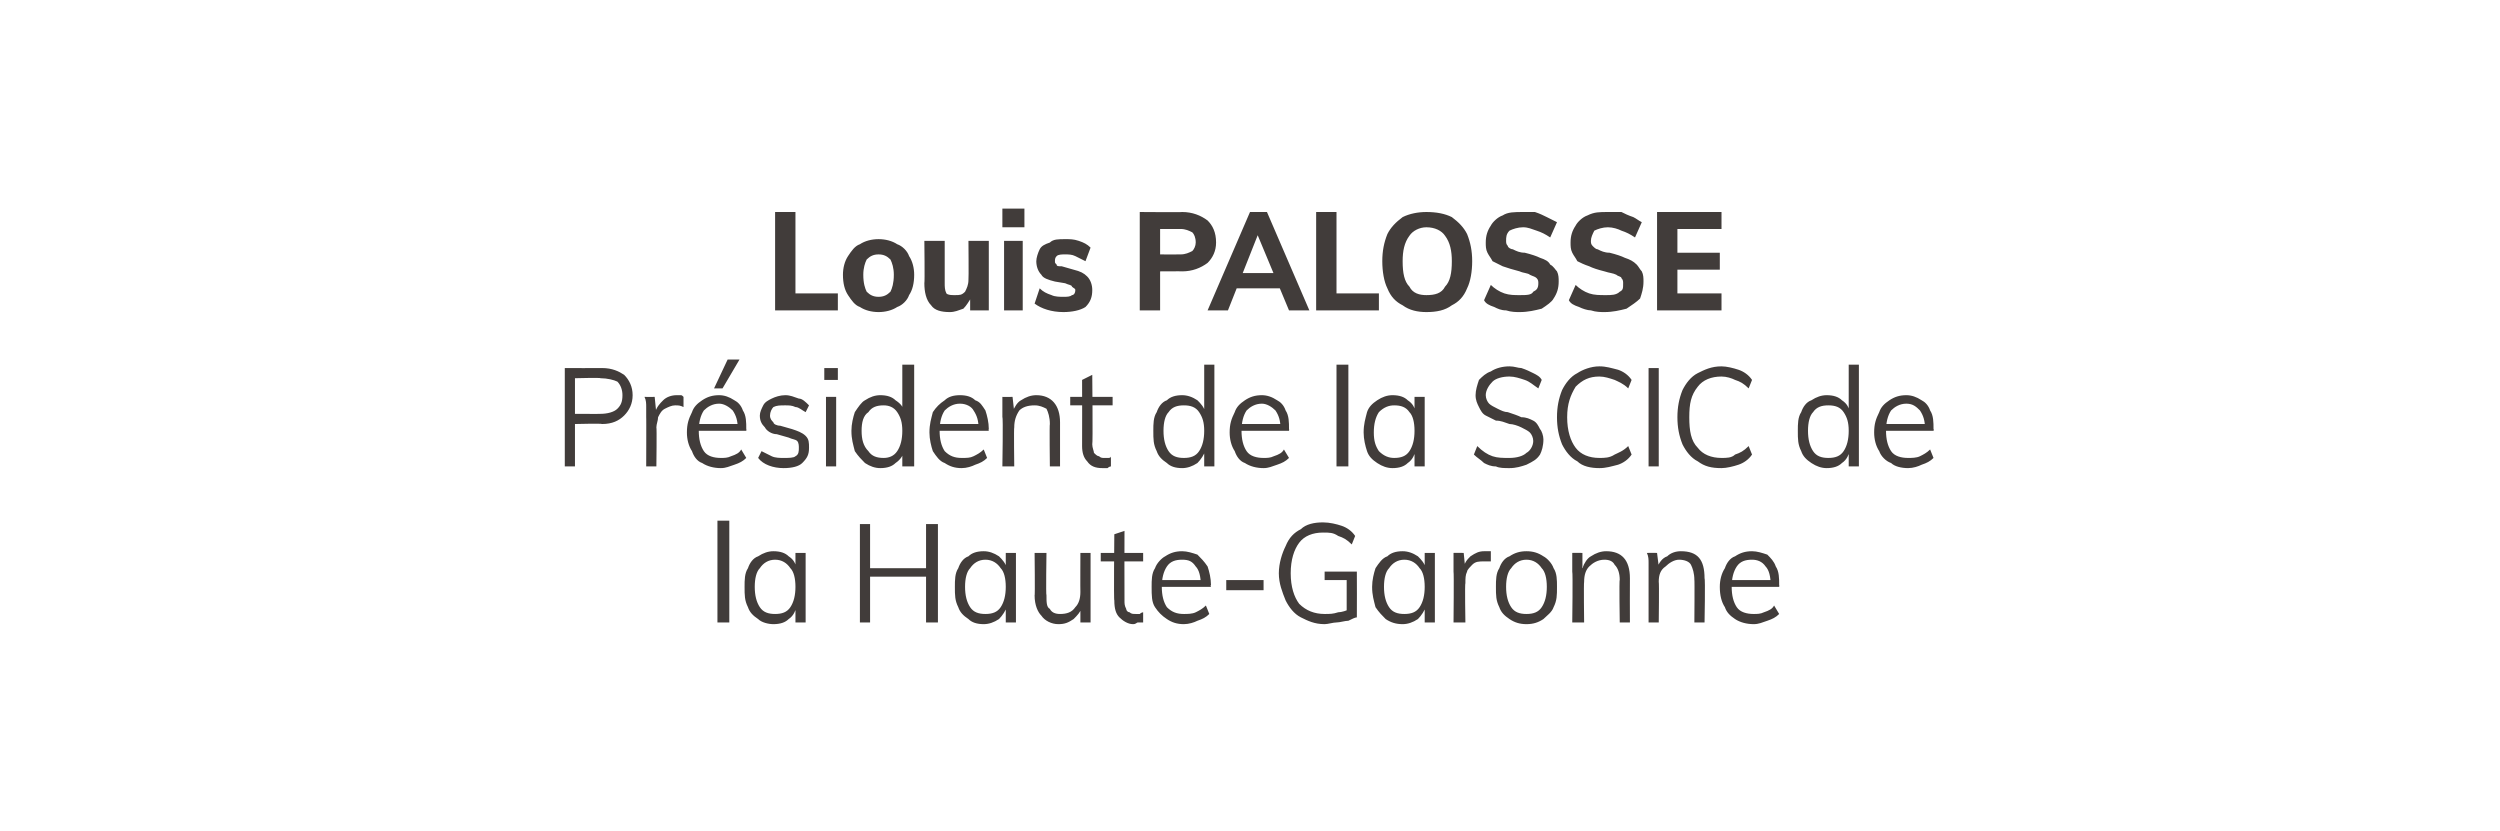 <?xml version="1.0" standalone="no"?>
<!DOCTYPE svg PUBLIC "-//W3C//DTD SVG 1.1//EN" "http://www.w3.org/Graphics/SVG/1.1/DTD/svg11.dtd">
<svg xmlns="http://www.w3.org/2000/svg" version="1.1" width="147.4px" height="49px" viewBox="0 0 147.4 49">
  <desc>Louis PALOSSE Pr sident de la SCIC de la Haute-Garonne</desc>
  <defs/>
  <g id="Polygon105794">
    <path d="M 42.3 36.7 L 42.3 30.7 L 43 30.7 L 43 36.7 L 42.3 36.7 Z M 45.6 36.8 C 45.3 36.8 44.9 36.7 44.7 36.5 C 44.4 36.3 44.2 36.1 44.1 35.8 C 43.9 35.4 43.9 35.1 43.9 34.6 C 43.9 34.2 43.9 33.8 44.1 33.5 C 44.2 33.2 44.4 32.9 44.7 32.8 C 45 32.6 45.3 32.5 45.6 32.5 C 46 32.5 46.3 32.6 46.5 32.8 C 46.8 33 46.9 33.2 47 33.6 C 47.01 33.56 46.9 33.6 46.9 33.6 L 46.9 32.6 L 47.5 32.6 L 47.5 36.7 L 46.9 36.7 L 46.9 35.6 C 46.9 35.6 47.01 35.69 47 35.7 C 46.9 36 46.8 36.3 46.5 36.5 C 46.3 36.7 46 36.8 45.6 36.8 Z M 45.7 36.2 C 46.1 36.2 46.4 36.1 46.6 35.8 C 46.8 35.5 46.9 35.1 46.9 34.6 C 46.9 34.1 46.8 33.7 46.6 33.5 C 46.4 33.2 46.1 33 45.7 33 C 45.3 33 45 33.2 44.8 33.5 C 44.6 33.7 44.5 34.1 44.5 34.6 C 44.5 35.1 44.6 35.5 44.8 35.8 C 45 36.1 45.3 36.2 45.7 36.2 Z M 54.6 36.7 L 54.6 30.9 L 55.3 30.9 L 55.3 36.7 L 54.6 36.7 Z M 50.7 36.7 L 50.7 30.9 L 51.3 30.9 L 51.3 36.7 L 50.7 36.7 Z M 51 34 L 51 33.5 L 55 33.5 L 55 34 L 51 34 Z M 58 36.8 C 57.6 36.8 57.3 36.7 57.1 36.5 C 56.8 36.3 56.6 36.1 56.5 35.8 C 56.3 35.4 56.3 35.1 56.3 34.6 C 56.3 34.2 56.3 33.8 56.5 33.5 C 56.6 33.2 56.8 32.9 57.1 32.8 C 57.3 32.6 57.6 32.5 58 32.5 C 58.3 32.5 58.6 32.6 58.9 32.8 C 59.1 33 59.3 33.2 59.4 33.6 C 59.39 33.56 59.3 33.6 59.3 33.6 L 59.3 32.6 L 59.9 32.6 L 59.9 36.7 L 59.3 36.7 L 59.3 35.6 C 59.3 35.6 59.39 35.69 59.4 35.7 C 59.3 36 59.1 36.3 58.9 36.5 C 58.6 36.7 58.3 36.8 58 36.8 Z M 58.1 36.2 C 58.5 36.2 58.8 36.1 59 35.8 C 59.2 35.5 59.3 35.1 59.3 34.6 C 59.3 34.1 59.2 33.7 59 33.5 C 58.8 33.2 58.5 33 58.1 33 C 57.7 33 57.4 33.2 57.2 33.5 C 57 33.7 56.9 34.1 56.9 34.6 C 56.9 35.1 57 35.5 57.2 35.8 C 57.4 36.1 57.7 36.2 58.1 36.2 Z M 62.4 36.8 C 62 36.8 61.6 36.6 61.4 36.3 C 61.2 36.1 61 35.7 61 35.1 C 61.03 35.14 61 32.6 61 32.6 L 61.7 32.6 C 61.7 32.6 61.66 35.12 61.7 35.1 C 61.7 35.5 61.7 35.8 61.9 35.9 C 62 36.1 62.2 36.2 62.5 36.2 C 62.9 36.2 63.2 36.1 63.4 35.8 C 63.6 35.6 63.7 35.3 63.7 34.9 C 63.69 34.91 63.7 32.6 63.7 32.6 L 64.3 32.6 L 64.3 36.7 L 63.7 36.7 L 63.7 35.8 C 63.7 35.8 63.8 35.76 63.8 35.8 C 63.7 36.1 63.5 36.3 63.3 36.5 C 63 36.7 62.8 36.8 62.4 36.8 Z M 64.9 33.1 L 64.9 32.6 L 67.4 32.6 L 67.4 33.1 L 64.9 33.1 Z M 67.4 36.1 C 67.4 36.1 67.4 36.7 67.4 36.7 C 67.3 36.7 67.2 36.7 67.1 36.7 C 67 36.7 67 36.8 66.8 36.8 C 66.5 36.8 66.2 36.6 66 36.4 C 65.8 36.2 65.7 35.9 65.7 35.4 C 65.66 35.45 65.7 31.5 65.7 31.5 L 66.3 31.3 C 66.3 31.3 66.29 35.36 66.3 35.4 C 66.3 35.6 66.3 35.7 66.4 35.9 C 66.4 36 66.5 36.1 66.6 36.1 C 66.7 36.2 66.8 36.2 67 36.2 C 67 36.2 67.1 36.2 67.2 36.2 C 67.2 36.2 67.3 36.1 67.4 36.1 Z M 71.3 36.2 C 71.1 36.4 70.9 36.5 70.6 36.6 C 70.4 36.7 70.1 36.8 69.8 36.8 C 69.4 36.8 69.1 36.7 68.8 36.5 C 68.5 36.3 68.3 36.1 68.1 35.8 C 67.9 35.5 67.9 35.1 67.9 34.6 C 67.9 34.2 67.9 33.8 68.1 33.5 C 68.2 33.2 68.5 32.9 68.7 32.8 C 69 32.6 69.3 32.5 69.7 32.5 C 70 32.5 70.3 32.6 70.6 32.7 C 70.8 32.9 71 33.1 71.2 33.4 C 71.3 33.7 71.4 34.1 71.4 34.5 C 71.35 34.5 71.4 34.6 71.4 34.6 L 68.4 34.6 L 68.4 34.2 L 71 34.2 C 71 34.2 70.79 34.49 70.8 34.5 C 70.8 34 70.7 33.6 70.5 33.4 C 70.3 33.1 70.1 33 69.7 33 C 69.3 33 69 33.1 68.8 33.4 C 68.6 33.7 68.5 34.1 68.5 34.6 C 68.5 35.1 68.6 35.5 68.8 35.8 C 69.1 36.1 69.4 36.2 69.8 36.2 C 70 36.2 70.3 36.2 70.5 36.1 C 70.7 36 70.9 35.9 71.1 35.7 C 71.1 35.7 71.3 36.2 71.3 36.2 Z M 72.3 34.8 L 72.3 34.2 L 74.5 34.2 L 74.5 34.8 L 72.3 34.8 Z M 78.1 36.8 C 77.5 36.8 77.1 36.6 76.7 36.4 C 76.3 36.2 76 35.8 75.8 35.4 C 75.6 34.9 75.4 34.4 75.4 33.8 C 75.4 33.2 75.6 32.6 75.8 32.2 C 76 31.7 76.3 31.4 76.7 31.2 C 77 30.9 77.5 30.8 78 30.8 C 78.4 30.8 78.8 30.9 79.1 31 C 79.4 31.1 79.7 31.3 79.9 31.6 C 79.9 31.6 79.7 32.1 79.7 32.1 C 79.4 31.8 79.2 31.7 78.9 31.6 C 78.6 31.4 78.4 31.4 78 31.4 C 77.4 31.4 76.9 31.6 76.6 32 C 76.3 32.4 76.1 33 76.1 33.8 C 76.1 34.6 76.3 35.2 76.6 35.6 C 77 36 77.5 36.2 78.1 36.2 C 78.4 36.2 78.6 36.2 78.9 36.1 C 79.1 36.1 79.4 36 79.6 35.9 C 79.59 35.91 79.4 36.3 79.4 36.3 L 79.4 34.2 L 78.1 34.2 L 78.1 33.7 L 80 33.7 C 80 33.7 80.01 36.36 80 36.4 C 79.9 36.4 79.7 36.5 79.5 36.6 C 79.3 36.6 79 36.7 78.8 36.7 C 78.6 36.7 78.3 36.8 78.1 36.8 Z M 82.7 36.8 C 82.3 36.8 82 36.7 81.7 36.5 C 81.5 36.3 81.3 36.1 81.1 35.8 C 81 35.4 80.9 35.1 80.9 34.6 C 80.9 34.2 81 33.8 81.1 33.5 C 81.3 33.2 81.5 32.9 81.8 32.8 C 82 32.6 82.3 32.5 82.7 32.5 C 83 32.5 83.3 32.6 83.6 32.8 C 83.8 33 84 33.2 84.1 33.6 C 84.07 33.56 84 33.6 84 33.6 L 84 32.6 L 84.6 32.6 L 84.6 36.7 L 84 36.7 L 84 35.6 C 84 35.6 84.07 35.69 84.1 35.7 C 84 36 83.8 36.3 83.6 36.5 C 83.3 36.7 83 36.8 82.7 36.8 Z M 82.8 36.2 C 83.2 36.2 83.5 36.1 83.7 35.8 C 83.9 35.5 84 35.1 84 34.6 C 84 34.1 83.9 33.7 83.7 33.5 C 83.5 33.2 83.2 33 82.8 33 C 82.4 33 82.1 33.2 81.9 33.5 C 81.7 33.7 81.6 34.1 81.6 34.6 C 81.6 35.1 81.7 35.5 81.9 35.8 C 82.1 36.1 82.4 36.2 82.8 36.2 Z M 85.7 36.7 C 85.7 36.7 85.73 33.74 85.7 33.7 C 85.7 33.6 85.7 33.4 85.7 33.2 C 85.7 33 85.7 32.8 85.7 32.6 C 85.67 32.59 86.3 32.6 86.3 32.6 L 86.4 33.6 C 86.4 33.6 86.27 33.58 86.3 33.6 C 86.3 33.2 86.5 33 86.7 32.8 C 87 32.6 87.2 32.5 87.5 32.5 C 87.6 32.5 87.7 32.5 87.7 32.5 C 87.8 32.5 87.9 32.5 87.9 32.5 C 87.9 32.5 87.9 33.1 87.9 33.1 C 87.8 33.1 87.6 33.1 87.5 33.1 C 87.2 33.1 87 33.1 86.8 33.3 C 86.7 33.4 86.5 33.6 86.5 33.7 C 86.4 33.9 86.4 34.1 86.4 34.4 C 86.36 34.36 86.4 36.7 86.4 36.7 L 85.7 36.7 Z M 90 36.8 C 89.6 36.8 89.3 36.7 89 36.5 C 88.7 36.3 88.5 36.1 88.4 35.8 C 88.2 35.4 88.2 35.1 88.2 34.6 C 88.2 34.2 88.2 33.8 88.4 33.5 C 88.5 33.2 88.7 32.9 89 32.8 C 89.3 32.6 89.6 32.5 90 32.5 C 90.4 32.5 90.7 32.6 91 32.8 C 91.2 32.9 91.5 33.2 91.6 33.5 C 91.8 33.8 91.8 34.2 91.8 34.6 C 91.8 35.1 91.8 35.4 91.6 35.8 C 91.5 36.1 91.2 36.3 91 36.5 C 90.7 36.7 90.4 36.8 90 36.8 Z M 90 36.2 C 90.4 36.2 90.7 36.1 90.9 35.8 C 91.1 35.5 91.2 35.1 91.2 34.6 C 91.2 34.1 91.1 33.7 90.9 33.5 C 90.7 33.2 90.4 33 90 33 C 89.6 33 89.3 33.2 89.1 33.5 C 88.9 33.7 88.8 34.1 88.8 34.6 C 88.8 35.1 88.9 35.5 89.1 35.8 C 89.3 36.1 89.6 36.2 90 36.2 Z M 92.7 36.7 C 92.7 36.7 92.74 33.74 92.7 33.7 C 92.7 33.6 92.7 33.4 92.7 33.2 C 92.7 33 92.7 32.8 92.7 32.6 C 92.68 32.59 93.3 32.6 93.3 32.6 L 93.3 33.4 C 93.3 33.4 93.27 33.51 93.3 33.5 C 93.4 33.2 93.6 32.9 93.8 32.8 C 94.1 32.6 94.4 32.5 94.7 32.5 C 95.6 32.5 96.1 33 96.1 34.1 C 96.09 34.12 96.1 36.7 96.1 36.7 L 95.5 36.7 C 95.5 36.7 95.46 34.15 95.5 34.2 C 95.5 33.8 95.4 33.5 95.2 33.3 C 95.1 33.1 94.9 33 94.6 33 C 94.2 33 93.9 33.2 93.7 33.4 C 93.5 33.6 93.4 33.9 93.4 34.3 C 93.37 34.35 93.4 36.7 93.4 36.7 L 92.7 36.7 Z M 97.2 36.7 C 97.2 36.7 97.2 33.74 97.2 33.7 C 97.2 33.6 97.2 33.4 97.2 33.2 C 97.2 33 97.2 32.8 97.1 32.6 C 97.14 32.59 97.7 32.6 97.7 32.6 L 97.8 33.4 C 97.8 33.4 97.73 33.51 97.7 33.5 C 97.8 33.2 98 32.9 98.3 32.8 C 98.5 32.6 98.8 32.5 99.1 32.5 C 100.1 32.5 100.5 33 100.5 34.1 C 100.55 34.12 100.5 36.7 100.5 36.7 L 99.9 36.7 C 99.9 36.7 99.92 34.15 99.9 34.2 C 99.9 33.8 99.8 33.5 99.7 33.3 C 99.6 33.1 99.3 33 99 33 C 98.7 33 98.4 33.2 98.2 33.4 C 97.9 33.6 97.8 33.9 97.8 34.3 C 97.83 34.35 97.8 36.7 97.8 36.7 L 97.2 36.7 Z M 104.9 36.2 C 104.7 36.4 104.5 36.5 104.2 36.6 C 103.9 36.7 103.7 36.8 103.4 36.8 C 103 36.8 102.6 36.7 102.3 36.5 C 102 36.3 101.8 36.1 101.7 35.8 C 101.5 35.5 101.4 35.1 101.4 34.6 C 101.4 34.2 101.5 33.8 101.7 33.5 C 101.8 33.2 102 32.9 102.3 32.8 C 102.6 32.6 102.9 32.5 103.3 32.5 C 103.6 32.5 103.9 32.6 104.2 32.7 C 104.4 32.9 104.6 33.1 104.7 33.4 C 104.9 33.7 104.9 34.1 104.9 34.5 C 104.92 34.5 104.9 34.6 104.9 34.6 L 102 34.6 L 102 34.2 L 104.6 34.2 C 104.6 34.2 104.36 34.49 104.4 34.5 C 104.4 34 104.3 33.6 104.1 33.4 C 103.9 33.1 103.6 33 103.3 33 C 102.9 33 102.6 33.1 102.4 33.4 C 102.2 33.7 102.1 34.1 102.1 34.6 C 102.1 35.1 102.2 35.5 102.4 35.8 C 102.6 36.1 103 36.2 103.4 36.2 C 103.6 36.2 103.8 36.2 104 36.1 C 104.3 36 104.5 35.9 104.6 35.7 C 104.6 35.7 104.9 36.2 104.9 36.2 Z " stroke="none" fill="#413c3a"/>
  </g>
  <g id="Polygon105793">
    <path d="M 33.3 27.5 L 33.3 21.7 C 33.3 21.7 35.49 21.71 35.5 21.7 C 36.1 21.7 36.5 21.9 36.8 22.1 C 37.1 22.4 37.3 22.8 37.3 23.3 C 37.3 23.8 37.1 24.2 36.8 24.5 C 36.5 24.8 36.1 25 35.5 25 C 35.49 24.96 33.9 25 33.9 25 L 33.9 27.5 L 33.3 27.5 Z M 33.9 24.4 C 33.9 24.4 35.44 24.41 35.4 24.4 C 35.8 24.4 36.2 24.3 36.4 24.1 C 36.6 23.9 36.7 23.7 36.7 23.3 C 36.7 23 36.6 22.7 36.4 22.5 C 36.2 22.4 35.8 22.3 35.4 22.3 C 35.44 22.26 33.9 22.3 33.9 22.3 L 33.9 24.4 Z M 38.1 27.5 C 38.1 27.5 38.11 24.56 38.1 24.6 C 38.1 24.4 38.1 24.2 38.1 24 C 38.1 23.8 38.1 23.6 38 23.4 C 38.04 23.41 38.6 23.4 38.6 23.4 L 38.7 24.4 C 38.7 24.4 38.64 24.4 38.6 24.4 C 38.7 24 38.9 23.8 39.1 23.6 C 39.3 23.4 39.6 23.3 39.9 23.3 C 40 23.3 40.1 23.3 40.1 23.3 C 40.2 23.3 40.2 23.3 40.3 23.4 C 40.3 23.4 40.3 24 40.3 24 C 40.1 23.9 40 23.9 39.8 23.9 C 39.6 23.9 39.4 24 39.2 24.1 C 39 24.2 38.9 24.4 38.8 24.6 C 38.8 24.8 38.7 25 38.7 25.2 C 38.73 25.17 38.7 27.5 38.7 27.5 L 38.1 27.5 Z M 44 27 C 43.8 27.2 43.6 27.3 43.3 27.4 C 43 27.5 42.8 27.6 42.5 27.6 C 42.1 27.6 41.7 27.5 41.4 27.3 C 41.1 27.2 40.9 26.9 40.8 26.6 C 40.6 26.3 40.5 25.9 40.5 25.5 C 40.5 25 40.6 24.7 40.8 24.3 C 40.9 24 41.1 23.8 41.4 23.6 C 41.7 23.4 42 23.3 42.4 23.3 C 42.7 23.3 43 23.4 43.3 23.6 C 43.5 23.7 43.7 23.9 43.8 24.2 C 44 24.5 44 24.9 44 25.3 C 44.02 25.32 44 25.4 44 25.4 L 41.1 25.4 L 41.1 25 L 43.7 25 C 43.7 25 43.46 25.31 43.5 25.3 C 43.5 24.8 43.4 24.5 43.2 24.2 C 43 24 42.7 23.8 42.4 23.8 C 42 23.8 41.7 24 41.5 24.2 C 41.3 24.5 41.2 24.9 41.2 25.4 C 41.2 25.9 41.3 26.3 41.5 26.6 C 41.7 26.9 42.1 27 42.5 27 C 42.7 27 42.9 27 43.1 26.9 C 43.4 26.8 43.6 26.7 43.7 26.5 C 43.7 26.5 44 27 44 27 Z M 42.6 22.9 L 42.1 22.9 L 42.9 21.2 L 43.6 21.2 L 42.6 22.9 Z M 46.2 27.6 C 45.6 27.6 45 27.4 44.7 27 C 44.7 27 44.9 26.6 44.9 26.6 C 45.1 26.7 45.3 26.8 45.5 26.9 C 45.7 27 46 27 46.2 27 C 46.5 27 46.8 27 46.9 26.9 C 47.1 26.8 47.1 26.6 47.1 26.4 C 47.1 26.3 47.1 26.1 47 26 C 46.9 25.9 46.7 25.9 46.5 25.8 C 46.5 25.8 45.8 25.6 45.8 25.6 C 45.5 25.6 45.2 25.4 45.1 25.2 C 44.9 25 44.8 24.8 44.8 24.5 C 44.8 24.3 44.9 24.1 45 23.9 C 45.1 23.7 45.3 23.6 45.5 23.5 C 45.7 23.4 46 23.3 46.3 23.3 C 46.6 23.3 46.8 23.4 47.1 23.5 C 47.3 23.5 47.5 23.7 47.7 23.9 C 47.7 23.9 47.5 24.3 47.5 24.3 C 47.3 24.2 47.1 24 46.9 24 C 46.7 23.9 46.5 23.9 46.3 23.9 C 46 23.9 45.8 23.9 45.6 24 C 45.5 24.1 45.4 24.3 45.4 24.5 C 45.4 24.7 45.5 24.8 45.6 24.9 C 45.6 25 45.8 25.1 46 25.1 C 46 25.1 46.7 25.3 46.7 25.3 C 47 25.4 47.3 25.5 47.5 25.7 C 47.7 25.9 47.7 26.1 47.7 26.4 C 47.7 26.8 47.6 27 47.3 27.3 C 47.1 27.5 46.7 27.6 46.2 27.6 Z M 48.7 27.5 L 48.7 23.4 L 49.3 23.4 L 49.3 27.5 L 48.7 27.5 Z M 48.6 21.7 L 49.4 21.7 L 49.4 22.4 L 48.6 22.4 L 48.6 21.7 Z M 53.9 27.5 L 53.2 27.5 L 53.2 26.4 C 53.2 26.4 53.34 26.5 53.3 26.5 C 53.3 26.8 53.1 27.1 52.8 27.3 C 52.6 27.5 52.3 27.6 51.9 27.6 C 51.6 27.6 51.3 27.5 51 27.3 C 50.8 27.1 50.6 26.9 50.4 26.6 C 50.3 26.2 50.2 25.9 50.2 25.4 C 50.2 25 50.3 24.6 50.4 24.3 C 50.6 24 50.8 23.7 51 23.6 C 51.3 23.4 51.6 23.3 51.9 23.3 C 52.3 23.3 52.6 23.4 52.8 23.6 C 53.1 23.8 53.3 24 53.3 24.4 C 53.34 24.38 53.2 24.5 53.2 24.5 L 53.2 21.5 L 53.9 21.5 L 53.9 27.5 Z M 52.1 27 C 52.4 27 52.7 26.9 52.9 26.6 C 53.1 26.3 53.2 25.9 53.2 25.4 C 53.2 24.9 53.1 24.6 52.9 24.3 C 52.7 24 52.4 23.9 52.1 23.9 C 51.7 23.9 51.4 24 51.2 24.3 C 50.9 24.5 50.8 24.9 50.8 25.4 C 50.8 25.9 50.9 26.3 51.2 26.6 C 51.4 26.9 51.7 27 52.1 27 Z M 58.2 27 C 58 27.2 57.8 27.3 57.5 27.4 C 57.3 27.5 57 27.6 56.7 27.6 C 56.3 27.6 56 27.5 55.7 27.3 C 55.4 27.2 55.2 26.9 55 26.6 C 54.9 26.3 54.8 25.9 54.8 25.5 C 54.8 25 54.9 24.7 55 24.3 C 55.2 24 55.4 23.8 55.7 23.6 C 55.9 23.4 56.2 23.3 56.6 23.3 C 57 23.3 57.3 23.4 57.5 23.6 C 57.8 23.7 57.9 23.9 58.1 24.2 C 58.2 24.5 58.3 24.9 58.3 25.3 C 58.27 25.32 58.3 25.4 58.3 25.4 L 55.3 25.4 L 55.3 25 L 57.9 25 C 57.9 25 57.71 25.31 57.7 25.3 C 57.7 24.8 57.6 24.5 57.4 24.2 C 57.3 24 57 23.8 56.6 23.8 C 56.2 23.8 55.9 24 55.7 24.2 C 55.5 24.5 55.4 24.9 55.4 25.4 C 55.4 25.9 55.5 26.3 55.7 26.6 C 56 26.9 56.3 27 56.7 27 C 57 27 57.2 27 57.4 26.9 C 57.6 26.8 57.8 26.7 58 26.5 C 58 26.5 58.2 27 58.2 27 Z M 59.1 27.5 C 59.1 27.5 59.15 24.56 59.1 24.6 C 59.1 24.4 59.1 24.2 59.1 24 C 59.1 23.8 59.1 23.6 59.1 23.4 C 59.08 23.41 59.7 23.4 59.7 23.4 L 59.8 24.3 C 59.8 24.3 59.67 24.33 59.7 24.3 C 59.8 24 60 23.7 60.2 23.6 C 60.5 23.4 60.8 23.3 61.1 23.3 C 62 23.3 62.5 23.9 62.5 24.9 C 62.5 24.94 62.5 27.5 62.5 27.5 L 61.9 27.5 C 61.9 27.5 61.87 24.97 61.9 25 C 61.9 24.6 61.8 24.3 61.7 24.1 C 61.5 24 61.3 23.9 61 23.9 C 60.6 23.9 60.3 24 60.1 24.2 C 59.9 24.5 59.8 24.8 59.8 25.2 C 59.77 25.17 59.8 27.5 59.8 27.5 L 59.1 27.5 Z M 63.1 23.9 L 63.1 23.4 L 65.6 23.4 L 65.6 23.9 L 63.1 23.9 Z M 65.5 26.9 C 65.5 26.9 65.5 27.5 65.5 27.5 C 65.5 27.5 65.4 27.5 65.3 27.6 C 65.2 27.6 65.1 27.6 65 27.6 C 64.6 27.6 64.3 27.5 64.1 27.2 C 63.9 27 63.8 26.7 63.8 26.3 C 63.81 26.27 63.8 22.4 63.8 22.4 L 64.4 22.1 C 64.4 22.1 64.44 26.18 64.4 26.2 C 64.4 26.4 64.5 26.6 64.5 26.7 C 64.6 26.8 64.7 26.9 64.8 26.9 C 64.9 27 65 27 65.1 27 C 65.2 27 65.3 27 65.3 27 C 65.4 27 65.5 27 65.5 26.9 Z M 71.6 27.5 L 71 27.5 L 71 26.4 C 71 26.4 71.09 26.5 71.1 26.5 C 71 26.8 70.8 27.1 70.6 27.3 C 70.3 27.5 70 27.6 69.7 27.6 C 69.3 27.6 69 27.5 68.8 27.3 C 68.5 27.1 68.3 26.9 68.2 26.6 C 68 26.2 68 25.9 68 25.4 C 68 25 68 24.6 68.2 24.3 C 68.3 24 68.5 23.7 68.8 23.6 C 69 23.4 69.3 23.3 69.7 23.3 C 70 23.3 70.3 23.4 70.6 23.6 C 70.8 23.8 71 24 71.1 24.4 C 71.09 24.38 71 24.5 71 24.5 L 71 21.5 L 71.6 21.5 L 71.6 27.5 Z M 69.8 27 C 70.2 27 70.5 26.9 70.7 26.6 C 70.9 26.3 71 25.9 71 25.4 C 71 24.9 70.9 24.6 70.7 24.3 C 70.5 24 70.2 23.9 69.8 23.9 C 69.4 23.9 69.1 24 68.9 24.3 C 68.7 24.5 68.6 24.9 68.6 25.4 C 68.6 25.9 68.7 26.3 68.9 26.6 C 69.1 26.9 69.4 27 69.8 27 Z M 76 27 C 75.8 27.2 75.6 27.3 75.3 27.4 C 75 27.5 74.8 27.6 74.5 27.6 C 74.1 27.6 73.7 27.5 73.4 27.3 C 73.1 27.2 72.9 26.9 72.8 26.6 C 72.6 26.3 72.5 25.9 72.5 25.5 C 72.5 25 72.6 24.7 72.8 24.3 C 72.9 24 73.1 23.8 73.4 23.6 C 73.7 23.4 74 23.3 74.4 23.3 C 74.7 23.3 75 23.4 75.3 23.6 C 75.5 23.7 75.7 23.9 75.8 24.2 C 76 24.5 76 24.9 76 25.3 C 76.02 25.32 76 25.4 76 25.4 L 73.1 25.4 L 73.1 25 L 75.7 25 C 75.7 25 75.47 25.31 75.5 25.3 C 75.5 24.8 75.4 24.5 75.2 24.2 C 75 24 74.7 23.8 74.4 23.8 C 74 23.8 73.7 24 73.5 24.2 C 73.3 24.5 73.2 24.9 73.2 25.4 C 73.2 25.9 73.3 26.3 73.5 26.6 C 73.7 26.9 74.1 27 74.5 27 C 74.7 27 74.9 27 75.1 26.9 C 75.4 26.8 75.6 26.7 75.7 26.5 C 75.7 26.5 76 27 76 27 Z M 78.8 27.5 L 78.8 21.5 L 79.5 21.5 L 79.5 27.5 L 78.8 27.5 Z M 82.1 27.6 C 81.8 27.6 81.5 27.5 81.2 27.3 C 80.9 27.1 80.7 26.9 80.6 26.6 C 80.5 26.3 80.4 25.9 80.4 25.5 C 80.4 25 80.5 24.7 80.6 24.3 C 80.7 24 80.9 23.8 81.2 23.6 C 81.5 23.4 81.8 23.3 82.1 23.3 C 82.5 23.3 82.8 23.4 83 23.6 C 83.3 23.8 83.4 24 83.5 24.4 C 83.52 24.38 83.4 24.4 83.4 24.4 L 83.4 23.4 L 84 23.4 L 84 27.5 L 83.4 27.5 L 83.4 26.5 C 83.4 26.5 83.52 26.5 83.5 26.5 C 83.4 26.8 83.3 27.1 83 27.3 C 82.8 27.5 82.5 27.6 82.1 27.6 Z M 82.2 27 C 82.6 27 82.9 26.9 83.1 26.6 C 83.3 26.3 83.4 25.9 83.4 25.4 C 83.4 24.9 83.3 24.5 83.1 24.3 C 82.9 24 82.6 23.9 82.2 23.9 C 81.9 23.9 81.6 24 81.3 24.3 C 81.1 24.6 81 25 81 25.5 C 81 26 81.1 26.3 81.3 26.6 C 81.6 26.9 81.9 27 82.2 27 Z M 89 27.6 C 88.7 27.6 88.4 27.6 88.2 27.5 C 87.9 27.5 87.7 27.4 87.5 27.3 C 87.3 27.1 87.1 27 86.9 26.8 C 86.9 26.8 87.1 26.3 87.1 26.3 C 87.4 26.6 87.7 26.8 88 26.9 C 88.3 27 88.6 27 89 27 C 89.4 27 89.8 26.9 90 26.7 C 90.2 26.6 90.4 26.3 90.4 26 C 90.4 25.8 90.3 25.6 90.2 25.5 C 90.1 25.4 89.9 25.3 89.7 25.2 C 89.5 25.1 89.2 25 89 25 C 88.7 24.9 88.5 24.8 88.2 24.8 C 88 24.7 87.8 24.6 87.6 24.5 C 87.4 24.4 87.3 24.2 87.2 24 C 87.1 23.8 87 23.6 87 23.3 C 87 23 87.1 22.7 87.2 22.4 C 87.4 22.2 87.6 22 87.9 21.9 C 88.2 21.7 88.6 21.6 89 21.6 C 89.3 21.6 89.5 21.7 89.7 21.7 C 90 21.8 90.2 21.9 90.4 22 C 90.6 22.1 90.8 22.2 90.9 22.4 C 90.9 22.4 90.7 22.9 90.7 22.9 C 90.4 22.7 90.2 22.5 89.9 22.4 C 89.6 22.3 89.3 22.2 89 22.2 C 88.6 22.2 88.2 22.3 88 22.5 C 87.8 22.7 87.6 23 87.6 23.3 C 87.6 23.5 87.7 23.7 87.8 23.8 C 87.9 23.9 88.1 24 88.3 24.1 C 88.5 24.2 88.7 24.3 88.9 24.3 C 89.2 24.4 89.5 24.5 89.7 24.6 C 90 24.6 90.2 24.7 90.4 24.8 C 90.6 24.9 90.7 25.1 90.8 25.3 C 90.9 25.4 91 25.7 91 25.9 C 91 26.3 90.9 26.6 90.8 26.8 C 90.6 27.1 90.4 27.2 90 27.4 C 89.7 27.5 89.4 27.6 89 27.6 Z M 94.3 27.6 C 93.8 27.6 93.3 27.5 93 27.2 C 92.6 27 92.3 26.6 92.1 26.2 C 91.9 25.7 91.8 25.2 91.8 24.6 C 91.8 24 91.9 23.5 92.1 23 C 92.3 22.6 92.6 22.2 93 22 C 93.3 21.8 93.8 21.6 94.3 21.6 C 94.7 21.6 95 21.7 95.4 21.8 C 95.7 21.9 96 22.1 96.2 22.4 C 96.2 22.4 96 22.9 96 22.9 C 95.7 22.6 95.4 22.5 95.2 22.4 C 94.9 22.3 94.6 22.2 94.3 22.2 C 93.7 22.2 93.3 22.4 92.9 22.8 C 92.6 23.3 92.4 23.8 92.4 24.6 C 92.4 25.4 92.6 26 92.9 26.4 C 93.2 26.8 93.7 27 94.3 27 C 94.6 27 94.9 27 95.2 26.8 C 95.4 26.7 95.7 26.6 96 26.3 C 96 26.3 96.2 26.8 96.2 26.8 C 96 27.1 95.7 27.3 95.4 27.4 C 95 27.5 94.7 27.6 94.3 27.6 Z M 97.2 27.5 L 97.2 21.7 L 97.8 21.7 L 97.8 27.5 L 97.2 27.5 Z M 101.5 27.6 C 100.9 27.6 100.5 27.5 100.1 27.2 C 99.7 27 99.4 26.6 99.2 26.2 C 99 25.7 98.9 25.2 98.9 24.6 C 98.9 24 99 23.5 99.2 23 C 99.4 22.6 99.7 22.2 100.1 22 C 100.5 21.8 100.9 21.6 101.5 21.6 C 101.8 21.6 102.2 21.7 102.5 21.8 C 102.8 21.9 103.1 22.1 103.3 22.4 C 103.3 22.4 103.1 22.9 103.1 22.9 C 102.8 22.6 102.6 22.5 102.3 22.4 C 102.1 22.3 101.8 22.2 101.5 22.2 C 100.9 22.2 100.4 22.4 100.1 22.8 C 99.7 23.3 99.6 23.8 99.6 24.6 C 99.6 25.4 99.7 26 100.1 26.4 C 100.4 26.8 100.9 27 101.5 27 C 101.8 27 102.1 27 102.3 26.8 C 102.6 26.7 102.8 26.6 103.1 26.3 C 103.1 26.3 103.3 26.8 103.3 26.8 C 103.1 27.1 102.8 27.3 102.5 27.4 C 102.2 27.5 101.8 27.6 101.5 27.6 Z M 109.6 27.5 L 109 27.5 L 109 26.4 C 109 26.4 109.11 26.5 109.1 26.5 C 109 26.8 108.9 27.1 108.6 27.3 C 108.4 27.5 108.1 27.6 107.7 27.6 C 107.4 27.6 107.1 27.5 106.8 27.3 C 106.5 27.1 106.3 26.9 106.2 26.6 C 106 26.2 106 25.9 106 25.4 C 106 25 106 24.6 106.2 24.3 C 106.3 24 106.5 23.7 106.8 23.6 C 107.1 23.4 107.4 23.3 107.7 23.3 C 108.1 23.3 108.4 23.4 108.6 23.6 C 108.9 23.8 109 24 109.1 24.4 C 109.11 24.38 109 24.5 109 24.5 L 109 21.5 L 109.6 21.5 L 109.6 27.5 Z M 107.8 27 C 108.2 27 108.5 26.9 108.7 26.6 C 108.9 26.3 109 25.9 109 25.4 C 109 24.9 108.9 24.6 108.7 24.3 C 108.5 24 108.2 23.9 107.8 23.9 C 107.4 23.9 107.1 24 106.9 24.3 C 106.7 24.5 106.6 24.9 106.6 25.4 C 106.6 25.9 106.7 26.3 106.9 26.6 C 107.1 26.9 107.4 27 107.8 27 Z M 114 27 C 113.8 27.2 113.6 27.3 113.3 27.4 C 113.1 27.5 112.8 27.6 112.5 27.6 C 112.1 27.6 111.7 27.5 111.5 27.3 C 111.2 27.2 110.9 26.9 110.8 26.6 C 110.6 26.3 110.5 25.9 110.5 25.5 C 110.5 25 110.6 24.7 110.8 24.3 C 110.9 24 111.1 23.8 111.4 23.6 C 111.7 23.4 112 23.3 112.4 23.3 C 112.7 23.3 113 23.4 113.3 23.6 C 113.5 23.7 113.7 23.9 113.8 24.2 C 114 24.5 114 24.9 114 25.3 C 114.04 25.32 114 25.4 114 25.4 L 111.1 25.4 L 111.1 25 L 113.7 25 C 113.7 25 113.48 25.31 113.5 25.3 C 113.5 24.8 113.4 24.5 113.2 24.2 C 113 24 112.8 23.8 112.4 23.8 C 112 23.8 111.7 24 111.5 24.2 C 111.3 24.5 111.2 24.9 111.2 25.4 C 111.2 25.9 111.3 26.3 111.5 26.6 C 111.7 26.9 112.1 27 112.5 27 C 112.7 27 113 27 113.2 26.9 C 113.4 26.8 113.6 26.7 113.8 26.5 C 113.8 26.5 114 27 114 27 Z " stroke="none" fill="#413c3a"/>
  </g>
  <g id="Polygon105792">
    <path d="M 45.7 18.3 L 45.7 12.5 L 46.9 12.5 L 46.9 17.3 L 49.4 17.3 L 49.4 18.3 L 45.7 18.3 Z M 51.8 18.4 C 51.4 18.4 51 18.3 50.7 18.1 C 50.4 18 50.2 17.7 50 17.4 C 49.8 17.1 49.7 16.7 49.7 16.2 C 49.7 15.8 49.8 15.4 50 15.1 C 50.2 14.8 50.4 14.5 50.7 14.4 C 51 14.2 51.4 14.1 51.8 14.1 C 52.2 14.1 52.6 14.2 52.9 14.4 C 53.2 14.5 53.5 14.8 53.6 15.1 C 53.8 15.4 53.9 15.8 53.9 16.2 C 53.9 16.7 53.8 17.1 53.6 17.4 C 53.5 17.7 53.2 18 52.9 18.1 C 52.6 18.3 52.2 18.4 51.8 18.4 Z M 51.8 17.5 C 52.1 17.5 52.3 17.4 52.5 17.2 C 52.6 17 52.7 16.7 52.7 16.2 C 52.7 15.8 52.6 15.5 52.5 15.3 C 52.3 15.1 52.1 15 51.8 15 C 51.5 15 51.3 15.1 51.1 15.3 C 51 15.5 50.9 15.8 50.9 16.2 C 50.9 16.7 51 17 51.1 17.2 C 51.3 17.4 51.5 17.5 51.8 17.5 Z M 56 18.4 C 55.5 18.4 55.1 18.3 54.9 18 C 54.6 17.7 54.5 17.2 54.5 16.7 C 54.53 16.66 54.5 14.2 54.5 14.2 L 55.7 14.2 C 55.7 14.2 55.7 16.69 55.7 16.7 C 55.7 16.9 55.7 17.1 55.8 17.3 C 55.9 17.4 56.1 17.4 56.3 17.4 C 56.6 17.4 56.7 17.4 56.9 17.2 C 57 17 57.1 16.8 57.1 16.5 C 57.12 16.48 57.1 14.2 57.1 14.2 L 58.3 14.2 L 58.3 18.3 L 57.2 18.3 L 57.2 17.5 C 57.2 17.5 57.26 17.52 57.3 17.5 C 57.1 17.8 57 18 56.8 18.2 C 56.5 18.3 56.3 18.4 56 18.4 Z M 59.2 18.3 L 59.2 14.2 L 60.3 14.2 L 60.3 18.3 L 59.2 18.3 Z M 59.1 12.3 L 60.4 12.3 L 60.4 13.4 L 59.1 13.4 L 59.1 12.3 Z M 62.7 18.4 C 62 18.4 61.4 18.2 61 17.9 C 61 17.9 61.3 17 61.3 17 C 61.5 17.2 61.7 17.3 62 17.4 C 62.2 17.5 62.5 17.5 62.7 17.5 C 62.9 17.5 63.1 17.5 63.2 17.4 C 63.3 17.4 63.4 17.3 63.4 17.1 C 63.4 17 63.3 17 63.2 16.9 C 63.2 16.8 63 16.8 62.8 16.7 C 62.8 16.7 62.2 16.6 62.2 16.6 C 61.8 16.5 61.5 16.4 61.4 16.2 C 61.2 16 61.1 15.7 61.1 15.4 C 61.1 15.2 61.2 14.9 61.3 14.7 C 61.4 14.5 61.6 14.4 61.9 14.3 C 62.1 14.1 62.4 14.1 62.8 14.1 C 63.1 14.1 63.3 14.1 63.6 14.2 C 63.9 14.3 64.1 14.4 64.3 14.6 C 64.3 14.6 64 15.4 64 15.4 C 63.8 15.3 63.6 15.2 63.4 15.1 C 63.2 15 63 15 62.8 15 C 62.6 15 62.4 15 62.3 15.1 C 62.2 15.2 62.2 15.3 62.2 15.4 C 62.2 15.5 62.2 15.5 62.3 15.6 C 62.3 15.7 62.4 15.7 62.6 15.7 C 62.6 15.7 63.3 15.9 63.3 15.9 C 63.7 16 63.9 16.1 64.1 16.3 C 64.3 16.5 64.4 16.8 64.4 17.1 C 64.4 17.5 64.3 17.8 64 18.1 C 63.7 18.3 63.2 18.4 62.7 18.4 Z M 67.2 18.3 L 67.2 12.5 C 67.2 12.5 69.73 12.52 69.7 12.5 C 70.3 12.5 70.8 12.7 71.2 13 C 71.5 13.3 71.7 13.7 71.7 14.3 C 71.7 14.8 71.5 15.2 71.2 15.5 C 70.8 15.8 70.3 16 69.7 16 C 69.73 15.99 68.4 16 68.4 16 L 68.4 18.3 L 67.2 18.3 Z M 68.4 15 C 68.4 15 69.57 15.01 69.6 15 C 69.9 15 70.1 14.9 70.3 14.8 C 70.4 14.7 70.5 14.5 70.5 14.3 C 70.5 14 70.4 13.8 70.3 13.7 C 70.1 13.6 69.9 13.5 69.6 13.5 C 69.57 13.5 68.4 13.5 68.4 13.5 L 68.4 15 Z M 72.4 18.3 L 71.2 18.3 L 73.7 12.5 L 74.7 12.5 L 77.2 18.3 L 76 18.3 L 74 13.5 L 74.3 13.5 L 72.4 18.3 Z M 72.3 17 L 72.8 16.1 L 75.5 16.1 L 76 17 L 72.3 17 Z M 77.6 18.3 L 77.6 12.5 L 78.8 12.5 L 78.8 17.3 L 81.3 17.3 L 81.3 18.3 L 77.6 18.3 Z M 84.1 18.4 C 83.6 18.4 83.1 18.3 82.7 18 C 82.3 17.8 82 17.5 81.8 17 C 81.6 16.6 81.5 16 81.5 15.4 C 81.5 14.8 81.6 14.3 81.8 13.8 C 82 13.4 82.3 13.1 82.7 12.8 C 83.1 12.6 83.6 12.5 84.1 12.5 C 84.7 12.5 85.2 12.6 85.6 12.8 C 86 13.1 86.3 13.4 86.5 13.8 C 86.7 14.3 86.8 14.8 86.8 15.4 C 86.8 16 86.7 16.6 86.5 17 C 86.3 17.5 86 17.8 85.6 18 C 85.2 18.3 84.7 18.4 84.1 18.4 Z M 84.1 17.4 C 84.6 17.4 85 17.3 85.2 16.9 C 85.5 16.6 85.6 16.1 85.6 15.4 C 85.6 14.8 85.5 14.3 85.2 13.9 C 85 13.6 84.6 13.4 84.1 13.4 C 83.7 13.4 83.3 13.6 83.1 13.9 C 82.8 14.3 82.7 14.8 82.7 15.4 C 82.7 16.1 82.8 16.6 83.1 16.9 C 83.3 17.3 83.7 17.4 84.1 17.4 Z M 89.6 18.4 C 89.4 18.4 89.1 18.4 88.8 18.3 C 88.5 18.3 88.3 18.2 88.1 18.1 C 87.8 18 87.6 17.9 87.5 17.7 C 87.5 17.7 87.9 16.8 87.9 16.8 C 88.1 17 88.4 17.2 88.7 17.3 C 89 17.4 89.3 17.4 89.6 17.4 C 90 17.4 90.3 17.4 90.4 17.2 C 90.6 17.1 90.7 17 90.7 16.7 C 90.7 16.6 90.7 16.5 90.6 16.4 C 90.5 16.3 90.4 16.3 90.2 16.2 C 90.1 16.1 89.8 16.1 89.6 16 C 89.2 15.9 88.9 15.8 88.6 15.7 C 88.4 15.6 88.2 15.5 88 15.4 C 87.9 15.2 87.8 15.1 87.7 14.9 C 87.6 14.7 87.6 14.5 87.6 14.3 C 87.6 13.9 87.7 13.6 87.9 13.3 C 88 13.1 88.3 12.8 88.6 12.7 C 88.9 12.5 89.3 12.5 89.8 12.5 C 90 12.5 90.3 12.5 90.5 12.5 C 90.8 12.6 91 12.7 91.2 12.8 C 91.4 12.9 91.6 13 91.8 13.1 C 91.8 13.1 91.4 14 91.4 14 C 91.1 13.8 90.9 13.7 90.6 13.6 C 90.3 13.5 90.1 13.4 89.8 13.4 C 89.5 13.4 89.2 13.5 89 13.6 C 88.8 13.8 88.8 14 88.8 14.2 C 88.8 14.3 88.8 14.4 88.9 14.5 C 88.9 14.6 89.1 14.7 89.2 14.7 C 89.4 14.8 89.6 14.9 89.9 14.9 C 90.3 15 90.6 15.1 90.8 15.2 C 91.1 15.3 91.3 15.4 91.4 15.6 C 91.6 15.7 91.7 15.9 91.8 16 C 91.9 16.2 91.9 16.4 91.9 16.6 C 91.9 17 91.8 17.3 91.6 17.6 C 91.5 17.8 91.2 18 90.9 18.2 C 90.5 18.3 90.1 18.4 89.6 18.4 Z M 94.6 18.4 C 94.4 18.4 94.1 18.4 93.8 18.3 C 93.6 18.3 93.3 18.2 93.1 18.1 C 92.8 18 92.6 17.9 92.5 17.7 C 92.5 17.7 92.9 16.8 92.9 16.8 C 93.1 17 93.4 17.2 93.7 17.3 C 94 17.4 94.3 17.4 94.7 17.4 C 95 17.4 95.3 17.4 95.5 17.2 C 95.7 17.1 95.7 17 95.7 16.7 C 95.7 16.6 95.7 16.5 95.6 16.4 C 95.6 16.3 95.4 16.3 95.3 16.2 C 95.1 16.1 94.9 16.1 94.6 16 C 94.2 15.9 93.9 15.8 93.7 15.7 C 93.4 15.6 93.2 15.5 93 15.4 C 92.9 15.2 92.8 15.1 92.7 14.9 C 92.6 14.7 92.6 14.5 92.6 14.3 C 92.6 13.9 92.7 13.6 92.9 13.3 C 93 13.1 93.3 12.8 93.6 12.7 C 94 12.5 94.3 12.5 94.8 12.5 C 95 12.5 95.3 12.5 95.6 12.5 C 95.8 12.6 96 12.7 96.3 12.8 C 96.5 12.9 96.6 13 96.8 13.1 C 96.8 13.1 96.4 14 96.4 14 C 96.1 13.8 95.9 13.7 95.6 13.6 C 95.4 13.5 95.1 13.4 94.8 13.4 C 94.5 13.4 94.2 13.5 94 13.6 C 93.9 13.8 93.8 14 93.8 14.2 C 93.8 14.3 93.8 14.4 93.9 14.5 C 94 14.6 94.1 14.7 94.2 14.7 C 94.4 14.8 94.6 14.9 94.9 14.9 C 95.3 15 95.6 15.1 95.8 15.2 C 96.1 15.3 96.3 15.4 96.5 15.6 C 96.6 15.7 96.7 15.9 96.8 16 C 96.9 16.2 96.9 16.4 96.9 16.6 C 96.9 17 96.8 17.3 96.7 17.6 C 96.5 17.8 96.2 18 95.9 18.2 C 95.5 18.3 95.1 18.4 94.6 18.4 Z M 97.7 18.3 L 97.7 12.5 L 101.5 12.5 L 101.5 13.5 L 98.9 13.5 L 98.9 14.9 L 101.4 14.9 L 101.4 15.9 L 98.9 15.9 L 98.9 17.3 L 101.5 17.3 L 101.5 18.3 L 97.7 18.3 Z " stroke="none" fill="#413c3a"/>
  </g>
</svg>